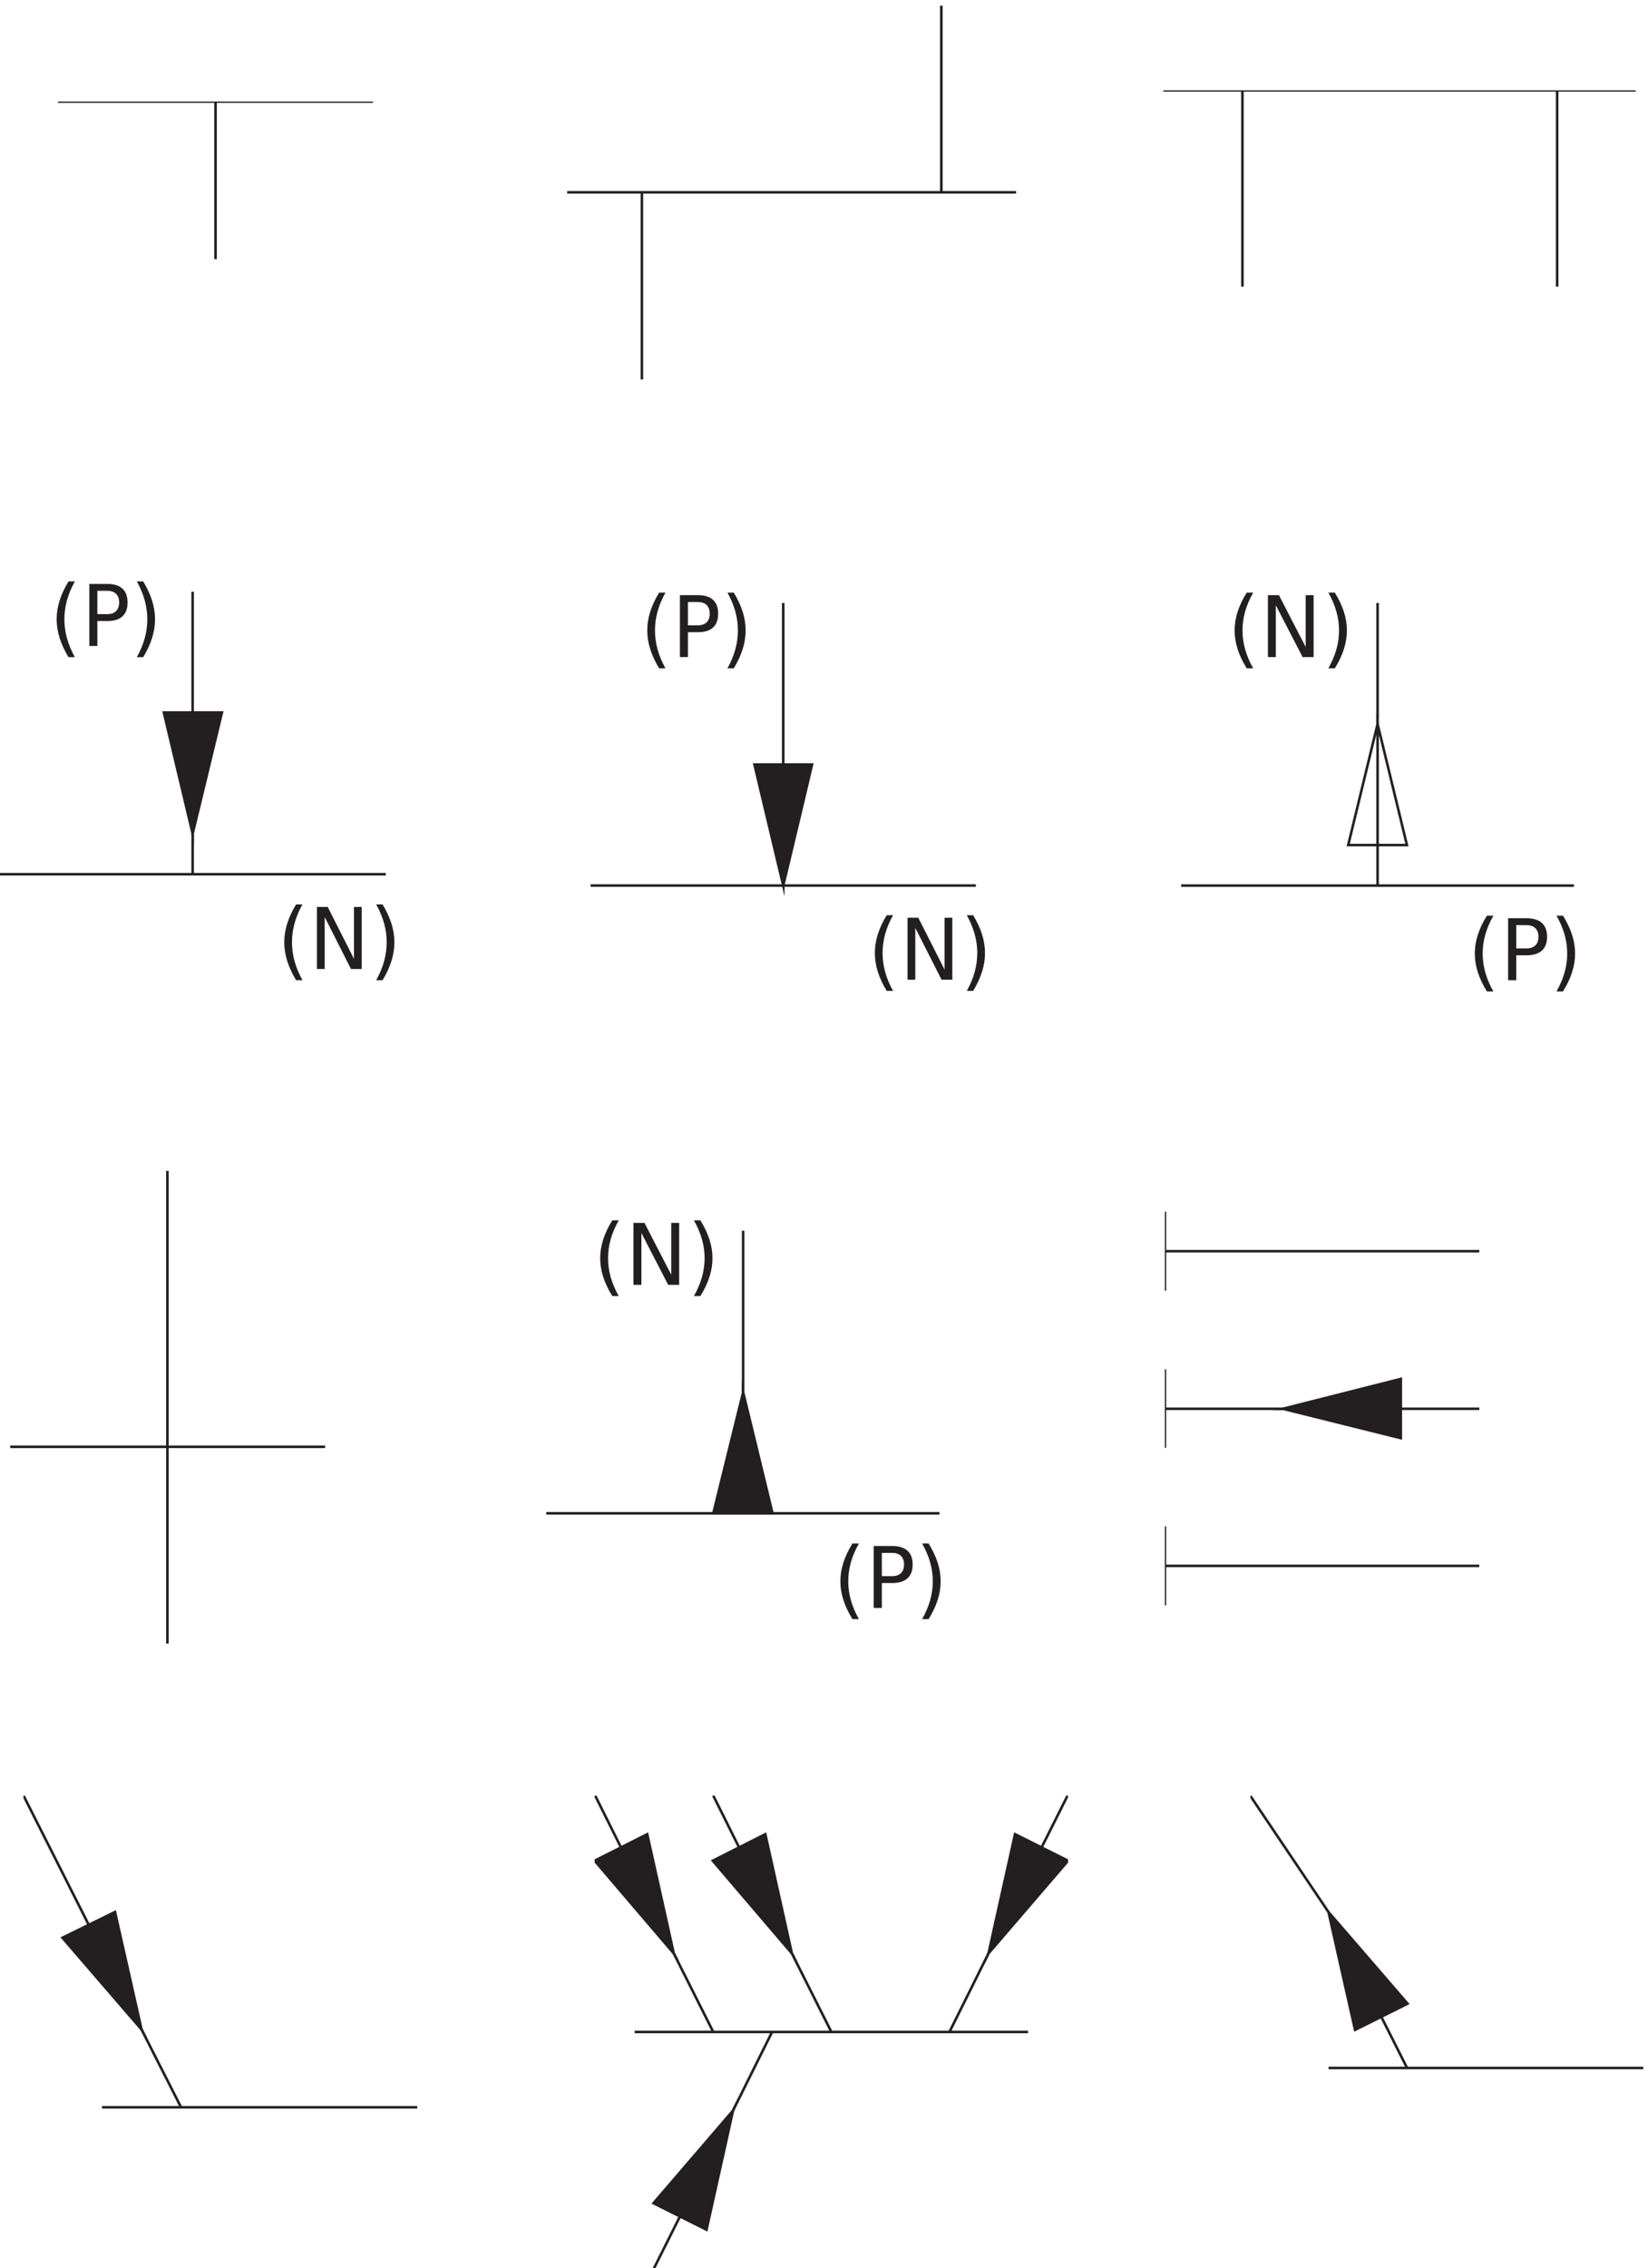 <svg xmlns="http://www.w3.org/2000/svg" xml:space="preserve" width="645.199" height="887.4"><defs><clipPath id="a" clipPathUnits="userSpaceOnUse"><path d="M171 6374h927v-463.5H171Z" clip-rule="evenodd"/></clipPath><clipPath id="b" clipPathUnits="userSpaceOnUse"><path d="M1669.5 6656H2991V5556.5H1669.5Z" clip-rule="evenodd"/></clipPath><clipPath id="c" clipPathUnits="userSpaceOnUse"><path d="M3424.5 6407H4815v-577.5H3424.5Z" clip-rule="evenodd"/></clipPath><clipPath id="d" clipPathUnits="userSpaceOnUse"><path d="M0 4962.5h1161v-1173H0Z" clip-rule="evenodd"/></clipPath><clipPath id="e" clipPathUnits="userSpaceOnUse"><path d="M1738.5 4929.5h1161V3758h-1161z" clip-rule="evenodd"/></clipPath><clipPath id="f" clipPathUnits="userSpaceOnUse"><path d="M3477 4929.5h1159.5v-1173H3477Z" clip-rule="evenodd"/></clipPath><clipPath id="g" clipPathUnits="userSpaceOnUse"><path d="M30 3228.5h927V1838H30Z" clip-rule="evenodd"/></clipPath><clipPath id="h" clipPathUnits="userSpaceOnUse"><path d="M1608 3083h1161V1910H1608Z" clip-rule="evenodd"/></clipPath><clipPath id="i" clipPathUnits="userSpaceOnUse"><path d="M3429 3108.5h925.5v-1158H3429Z" clip-rule="evenodd"/></clipPath><clipPath id="j" clipPathUnits="userSpaceOnUse"><path d="M69 1391h1159.5V464H69Z" clip-rule="evenodd"/></clipPath><clipPath id="k" clipPathUnits="userSpaceOnUse"><path d="M1750.5 1391H3144V.5H1750.5Z" clip-rule="evenodd"/></clipPath><clipPath id="l" clipPathUnits="userSpaceOnUse"><path d="M3681 1391h1158V579.5H3681Z" clip-rule="evenodd"/></clipPath></defs><g clip-path="url(#a)" transform="matrix(.133 0 0 -.133 0 887.467)"><path d="M171 6374h927m-463.5 0v-463.5" style="fill:none;stroke:#231f20;stroke-width:7.5;stroke-linecap:butt;stroke-linejoin:miter;stroke-miterlimit:10;stroke-dasharray:none;stroke-opacity:1"/></g><g clip-path="url(#b)" transform="matrix(.133 0 0 -.133 0 887.467)"><path d="M2770.99 6656v-549.04m-1101.49 0H2991m-1101.49 0V5556.5" style="fill:none;stroke:#231f20;stroke-width:7.5;stroke-linecap:butt;stroke-linejoin:miter;stroke-miterlimit:10;stroke-dasharray:none;stroke-opacity:1"/></g><g clip-path="url(#c)" transform="matrix(.133 0 0 -.133 0 887.467)"><path d="M3424.5 6407H4815m-1157.8-577.5V6407m926.52 0v-577.5" style="fill:none;stroke:#231f20;stroke-width:7.5;stroke-linecap:butt;stroke-linejoin:miter;stroke-miterlimit:10;stroke-dasharray:none;stroke-opacity:1"/></g><g clip-path="url(#d)" transform="matrix(.133 0 0 -.133 0 887.467)"><path d="M567.09 4931.95v-711.49l-84.785 356.47h170.961l-86.176-356.47" style="fill:none;stroke:#231f20;stroke-width:7.5;stroke-linecap:butt;stroke-linejoin:miter;stroke-miterlimit:10;stroke-dasharray:none;stroke-opacity:1"/><path d="M220.367 4962.5c-10.422-18.73-18.164-37.27-23.226-55.6-5.059-18.33-7.59-36.9-7.59-55.73 0-18.81 2.547-37.44 7.644-55.89 5.098-18.46 12.821-37.01 23.172-55.67h-18.676c-11.668 19.14-20.402 37.96-26.203 56.45-5.797 18.49-8.699 36.86-8.699 55.11 0 18.17 2.883 36.46 8.645 54.87 5.761 18.41 14.515 37.23 26.257 56.46zm66.176-27.73v-68.57h29.645c10.972 0 19.457 2.97 25.453 8.92 5.992 5.95 8.988 14.43 8.988 25.43 0 10.91-2.996 19.34-8.988 25.29-5.996 5.95-14.481 8.93-25.453 8.93zm-23.586 20.27h53.231c19.542 0 34.316-4.62 44.312-13.86 9.996-9.25 14.996-22.79 14.996-40.63 0-18.01-5-31.61-14.996-40.82s-24.77-13.81-44.312-13.81h-29.645v-73.32h-23.586zm139.859 7.46h18.68c11.668-19.23 20.402-38.05 26.199-56.46 5.801-18.41 8.7-36.7 8.7-54.87 0-18.25-2.899-36.62-8.7-55.11-5.797-18.49-14.531-37.31-26.199-56.45h-18.68c10.34 18.66 18.059 37.21 23.164 55.67 5.102 18.45 7.657 37.08 7.657 55.89 0 18.83-2.555 37.4-7.657 55.73-5.105 18.33-12.824 36.87-23.164 55.6m487.497-950.11c-10.426-18.74-18.168-37.27-23.227-55.6-5.063-18.33-7.59-36.91-7.59-55.73 0-18.81 2.547-37.44 7.645-55.9 5.093-18.45 12.82-37 23.172-55.66h-18.676c-11.672 19.14-20.407 37.96-26.203 56.45-5.801 18.49-8.7 36.86-8.7 55.11 0 18.17 2.883 36.46 8.645 54.87 5.762 18.4 14.516 37.22 26.258 56.46zm42.589-7.46h31.75l77.298-152.61v152.61h22.86v-182.44h-31.75l-77.267 152.61v-152.61h-22.891zm174.518 7.46h18.68c11.67-19.24 20.4-38.06 26.2-56.46 5.8-18.41 8.7-36.7 8.7-54.87 0-18.25-2.9-36.62-8.7-55.11-5.8-18.49-14.53-37.31-26.2-56.45h-18.68c10.34 18.66 18.06 37.21 23.17 55.66 5.1 18.46 7.65 37.09 7.65 55.9 0 18.82-2.55 37.4-7.65 55.73-5.11 18.33-12.83 36.86-23.17 55.6m-540.33 208.06-84.785 356.48h170.961" style="fill:#231f20;fill-opacity:1;fill-rule:evenodd;stroke:none"/><path d="M0 4101.14h1135.57m-568.48 119.31v-119.31" style="fill:none;stroke:#231f20;stroke-width:7.5;stroke-linecap:butt;stroke-linejoin:miter;stroke-miterlimit:10;stroke-dasharray:none;stroke-opacity:1"/></g><g clip-path="url(#e)" transform="matrix(.133 0 0 -.133 0 887.467)"><path d="M2628.81 3980.6c-10.42-18.71-18.17-37.22-23.22-55.52-5.07-18.31-7.59-36.87-7.59-55.67 0-18.78 2.54-37.39 7.64-55.82 5.09-18.43 12.82-36.96 23.17-55.59h-18.67c-11.68 19.12-20.41 37.91-26.21 56.38-5.8 18.46-8.7 36.81-8.7 55.03 0 18.15 2.89 36.42 8.65 54.8 5.76 18.39 14.51 37.18 26.26 56.39zm42.59-7.44h31.75l77.3-152.43v152.43h22.86v-182.21h-31.75l-77.27 152.42v-152.42h-22.89zm174.52 7.44h18.68c11.67-19.21 20.4-38 26.2-56.39 5.8-18.38 8.7-36.65 8.7-54.8 0-18.22-2.9-36.57-8.7-55.03-5.8-18.47-14.53-37.26-26.2-56.38h-18.68c10.34 18.63 18.06 37.16 23.17 55.59 5.1 18.43 7.65 37.04 7.65 55.82 0 18.8-2.55 37.36-7.65 55.67-5.11 18.3-12.83 36.81-23.17 55.52" style="fill:#231f20;fill-opacity:1;fill-rule:evenodd;stroke:none"/><path d="M2305.59 4898.98v-831.19l-84.79 356.01h169.58l-84.79-356.01" style="fill:none;stroke:#231f20;stroke-width:7.5;stroke-linecap:butt;stroke-linejoin:miter;stroke-miterlimit:10;stroke-dasharray:none;stroke-opacity:1"/><path d="M1958.87 4929.5c-10.42-18.71-18.17-37.22-23.23-55.53-5.06-18.3-7.59-36.86-7.59-55.66 0-18.78 2.55-37.39 7.65-55.82 5.09-18.43 12.82-36.96 23.17-55.59h-18.68c-11.67 19.12-20.4 37.91-26.2 56.37-5.8 18.47-8.7 36.82-8.7 55.04 0 18.15 2.88 36.42 8.64 54.8 5.77 18.39 14.52 37.18 26.26 56.39zm66.17-27.7v-68.48h29.65c10.97 0 19.45 2.97 25.45 8.91 5.99 5.95 8.99 14.41 8.99 25.4 0 10.9-3 19.32-8.99 25.26-6 5.94-14.48 8.91-25.45 8.91zm-23.58 20.25h53.23c19.54 0 34.31-4.61 44.31-13.85 10-9.23 15-22.75 15-40.57 0-17.99-5-31.57-15-40.77-10-9.2-24.77-13.79-44.31-13.79h-29.65v-73.23h-23.58zm139.86 7.45H2160c11.66-19.21 20.4-38 26.2-56.39 5.8-18.38 8.69-36.65 8.69-54.8 0-18.22-2.89-36.57-8.69-55.04-5.8-18.46-14.54-37.25-26.2-56.37h-18.68c10.34 18.63 18.06 37.16 23.16 55.59 5.1 18.43 7.66 37.04 7.66 55.82 0 18.8-2.56 37.36-7.66 55.66-5.1 18.31-12.82 36.82-23.16 55.53m79.48-505.69h169.58l-84.79-356.02" style="fill:#231f20;fill-opacity:1;fill-rule:evenodd;stroke:none"/><path d="M1738.5 4067.79h1134.18" style="fill:none;stroke:#231f20;stroke-width:7.5;stroke-linecap:butt;stroke-linejoin:miter;stroke-miterlimit:10;stroke-dasharray:none;stroke-opacity:1"/></g><g clip-path="url(#f)" transform="matrix(.133 0 0 -.133 0 887.467)"><path d="M4395.9 3979.11c-10.63-18.71-18.52-37.22-23.68-55.53-5.15-18.31-7.74-36.86-7.74-55.66 0-18.79 2.6-37.39 7.8-55.82 5.19-18.43 13.07-36.97 23.62-55.6h-19.04c-11.9 19.12-20.8 37.91-26.71 56.38-5.91 18.47-8.86 36.81-8.86 55.04 0 18.15 2.93 36.42 8.8 54.8 5.88 18.39 14.8 37.18 26.77 56.39zm67.46-27.7v-68.48h30.21c11.19 0 19.84 2.97 25.95 8.91 6.11 5.94 9.17 14.41 9.17 25.4 0 10.9-3.06 19.31-9.17 25.26-6.11 5.94-14.76 8.91-25.95 8.91zm-24.05 20.25h54.26c19.93 0 34.99-4.61 45.18-13.85 10.19-9.23 15.29-22.76 15.29-40.57 0-17.99-5.1-31.58-15.29-40.77-10.19-9.2-25.25-13.79-45.18-13.79h-30.21v-73.23h-24.05zm142.57 7.45h19.04c11.9-19.21 20.8-38 26.71-56.39 5.91-18.38 8.87-36.65 8.87-54.8 0-18.23-2.96-36.57-8.87-55.04-5.91-18.47-14.81-37.26-26.71-56.38h-19.04c10.54 18.63 18.41 37.17 23.62 55.6 5.2 18.43 7.8 37.03 7.8 55.82 0 18.8-2.6 37.35-7.8 55.66-5.21 18.31-13.08 36.82-23.62 55.53" style="fill:#231f20;fill-opacity:1;fill-rule:evenodd;stroke:none"/><path d="M4055.08 4067.76v475.19l86.43-356.03h-172.86l86.43 356.03" style="fill:none;stroke:#231f20;stroke-width:7.5;stroke-linecap:butt;stroke-linejoin:miter;stroke-miterlimit:10;stroke-dasharray:none;stroke-opacity:1"/><path d="M3688.89 4929.5c-10.63-18.71-18.52-37.22-23.68-55.53-5.16-18.31-7.74-36.86-7.74-55.66 0-18.79 2.6-37.4 7.8-55.83 5.19-18.43 13.06-36.96 23.62-55.59h-19.04c-11.9 19.12-20.8 37.91-26.71 56.38-5.91 18.46-8.87 36.81-8.87 55.04 0 18.15 2.94 36.42 8.81 54.8 5.88 18.38 14.8 37.18 26.77 56.39zm43.41-7.45h32.37l78.79-152.42v152.42h23.31v-182.21h-32.37l-78.77 152.42v-152.42h-23.33zm177.9 7.45h19.04c11.9-19.21 20.8-38.01 26.71-56.39 5.91-18.38 8.87-36.65 8.87-54.8 0-18.23-2.96-36.58-8.87-55.04-5.91-18.47-14.81-37.26-26.71-56.38h-19.04c10.54 18.63 18.41 37.16 23.62 55.59 5.2 18.43 7.8 37.04 7.8 55.83 0 18.8-2.6 37.35-7.8 55.66-5.21 18.31-13.08 36.82-23.62 55.53m231.31-742.58h-172.86" style="fill:#231f20;fill-opacity:1;fill-rule:evenodd;stroke:none"/><path d="M3477 4067.76h1156.16m-578.08 475.19v356.03" style="fill:none;stroke:#231f20;stroke-width:7.5;stroke-linecap:butt;stroke-linejoin:miter;stroke-miterlimit:10;stroke-dasharray:none;stroke-opacity:1"/></g><g clip-path="url(#g)" transform="matrix(.133 0 0 -.133 0 887.467)"><path d="M492.789 3228.5V1838M30 2416.9h927" style="fill:none;stroke:#231f20;stroke-width:7.5;stroke-linecap:butt;stroke-linejoin:miter;stroke-miterlimit:10;stroke-dasharray:none;stroke-opacity:1"/></g><g clip-path="url(#h)" transform="matrix(.133 0 0 -.133 0 887.467)"><path d="M2528.38 2132.61c-10.63-18.71-18.52-37.22-23.68-55.53-5.15-18.31-7.74-36.86-7.74-55.66 0-18.79 2.6-37.39 7.8-55.82 5.19-18.43 13.07-36.97 23.62-55.6h-19.04c-11.89 19.12-20.8 37.91-26.71 56.38-5.91 18.47-8.87 36.81-8.87 55.04 0 18.15 2.94 36.42 8.81 54.8 5.88 18.39 14.8 37.18 26.77 56.39zm67.46-27.7v-68.48h30.22c11.19 0 19.84 2.97 25.95 8.91 6.12 5.94 9.17 14.41 9.17 25.4 0 10.9-3.05 19.31-9.17 25.26-6.11 5.94-14.76 8.91-25.95 8.91zm-24.04 20.25h54.26c19.93 0 34.99-4.61 45.18-13.85 10.19-9.23 15.29-22.76 15.29-40.57 0-17.99-5.1-31.58-15.29-40.77-10.19-9.2-25.25-13.79-45.18-13.79h-30.22v-73.23h-24.04zm142.58 7.45h19.04c11.9-19.21 20.8-38 26.71-56.39 5.91-18.38 8.87-36.65 8.87-54.8 0-18.23-2.96-36.57-8.87-55.04-5.91-18.47-14.81-37.26-26.71-56.38h-19.04c10.54 18.63 18.41 37.17 23.61 55.6 5.21 18.43 7.81 37.03 7.81 55.82 0 18.8-2.6 37.35-7.81 55.66-5.2 18.31-13.07 36.82-23.61 55.53" style="fill:#231f20;fill-opacity:1;fill-rule:evenodd;stroke:none"/><path d="M2187.54 2221.26v356.03l86.43-356.03h-174.29l87.86 356.03" style="fill:none;stroke:#231f20;stroke-width:7.5;stroke-linecap:butt;stroke-linejoin:miter;stroke-miterlimit:10;stroke-dasharray:none;stroke-opacity:1"/><path d="M1821.32 3083c-10.63-18.71-18.52-37.22-23.68-55.53-5.16-18.31-7.74-36.86-7.74-55.66 0-18.79 2.6-37.4 7.8-55.83 5.19-18.43 13.07-36.96 23.62-55.59h-19.04c-11.9 19.12-20.8 37.91-26.71 56.38-5.91 18.46-8.87 36.81-8.87 55.04 0 18.15 2.94 36.42 8.81 54.8 5.88 18.38 14.8 37.18 26.77 56.39zm43.41-7.45h32.38l78.79-152.42v152.42h23.31v-182.21h-32.36l-78.78 152.42v-152.42h-23.34zm177.92 7.45h19.04c11.9-19.21 20.8-38.01 26.72-56.39 5.91-18.38 8.86-36.65 8.86-54.8 0-18.23-2.95-36.58-8.86-55.04-5.92-18.47-14.82-37.26-26.72-56.38h-19.04c10.54 18.63 18.41 37.16 23.62 55.59 5.2 18.43 7.8 37.04 7.8 55.83 0 18.8-2.6 37.35-7.8 55.66-5.21 18.31-13.08 36.82-23.62 55.53m57.03-861.74 87.86 356.03 86.43-356.03" style="fill:#231f20;fill-opacity:1;fill-rule:evenodd;stroke:none"/><path d="M2187.54 2577.29v475.19M1608 2221.26h1157.66" style="fill:none;stroke:#231f20;stroke-width:7.5;stroke-linecap:butt;stroke-linejoin:miter;stroke-miterlimit:10;stroke-dasharray:none;stroke-opacity:1"/></g><g clip-path="url(#i)" transform="matrix(.133 0 0 -.133 0 887.467)"><path d="M4354.5 2528.79h-578.26l347.24 87.88v-174.34l-347.24 86.46" style="fill:none;stroke:#231f20;stroke-width:7.5;stroke-linecap:butt;stroke-linejoin:miter;stroke-miterlimit:10;stroke-dasharray:none;stroke-opacity:1"/><path d="m3776.24 2528.79 347.24 87.88v-174.34" style="fill:#231f20;fill-opacity:1;fill-rule:evenodd;stroke:none"/><path d="M3429 2645.02v-231.04m0-347.25h925.5M3429 2182.95V1950.5m347.24 578.29H3429m0 463.48h925.5M3429 3108.5v-232.45" style="fill:none;stroke:#231f20;stroke-width:7.5;stroke-linecap:butt;stroke-linejoin:miter;stroke-miterlimit:10;stroke-dasharray:none;stroke-opacity:1"/></g><g clip-path="url(#j)" transform="matrix(.133 0 0 -.133 0 887.467)"><path d="m68.977 1391.47 347.588-688.336-232.671 269.717 154.643 75.859 78.028-345.576" style="fill:none;stroke:#231f20;stroke-width:7.5;stroke-linecap:butt;stroke-linejoin:miter;stroke-miterlimit:10;stroke-dasharray:none;stroke-opacity:1" transform="scale(1 1)"/><path d="m183.957 972.52 154.695 75.83 78.059-345.455" style="fill:#231f20;fill-opacity:1;fill-rule:evenodd;stroke:none"/><path d="M300.23 474.154h927.85m-811.515 228.98 116.339-228.98" style="fill:none;stroke:#231f20;stroke-width:7.5;stroke-linecap:butt;stroke-linejoin:miter;stroke-miterlimit:10;stroke-dasharray:none;stroke-opacity:1" transform="scale(1 1)"/></g><g clip-path="url(#k)" transform="matrix(.133 0 0 -.133 0 887.467)"><path d="m1925.04.5 232.73 463.973-78.05-350.461-156.09 78.039 234.14 272.422M1751.92 1391l231.3-463.973-232.72 272.423 154.68 78.04 78.04-350.463M2099.59 1391l231.3-463.973-232.73 272.423 154.68 78.04 78.05-350.463M3142.58 1391l-232.72-463.973 78.05 350.463 156.09-78.04-234.14-272.423" style="fill:none;stroke:#231f20;stroke-width:7.5;stroke-linecap:butt;stroke-linejoin:miter;stroke-miterlimit:10;stroke-dasharray:none;stroke-opacity:1"/><path d="m1750.5 1199.45 154.68 78.04 78.04-350.463m114.94 272.423 154.68 78.04 78.05-350.463m657.02 350.463 156.09-78.04-234.14-272.423m-986.23-734.976 234.14 272.422-78.05-350.461" style="fill:#231f20;fill-opacity:1;fill-rule:evenodd;stroke:none"/><path d="M2909.86 927.027 2794.92 695.75m-464.03 231.277 116.36-231.277m-464.03 231.277 116.37-231.277m-231.31 0h1157.94m-868.45-231.277 114.94 231.277" style="fill:none;stroke:#231f20;stroke-width:7.5;stroke-linecap:butt;stroke-linejoin:miter;stroke-miterlimit:10;stroke-dasharray:none;stroke-opacity:1"/></g><g clip-path="url(#l)" transform="matrix(.133 0 0 -.133 0 887.467)"><path d="m4141.97 589.728-231.22 458.392 232.64-269.148-154.62-77.101-78.02 346.249" style="fill:none;stroke:#231f20;stroke-width:7.5;stroke-linecap:butt;stroke-linejoin:miter;stroke-miterlimit:10;stroke-dasharray:none;stroke-opacity:1" transform="scale(1 1)"/><path d="m3912.32 1047.7 232.73-269.04-154.68-77.07" style="fill:#231f20;fill-opacity:1;fill-rule:evenodd;stroke:none"/><path d="M3910.75 589.728h926.31m-926.31 458.392-231.22 343.44" style="fill:none;stroke:#231f20;stroke-width:7.5;stroke-linecap:butt;stroke-linejoin:miter;stroke-miterlimit:10;stroke-dasharray:none;stroke-opacity:1" transform="scale(1 1)"/></g></svg>
